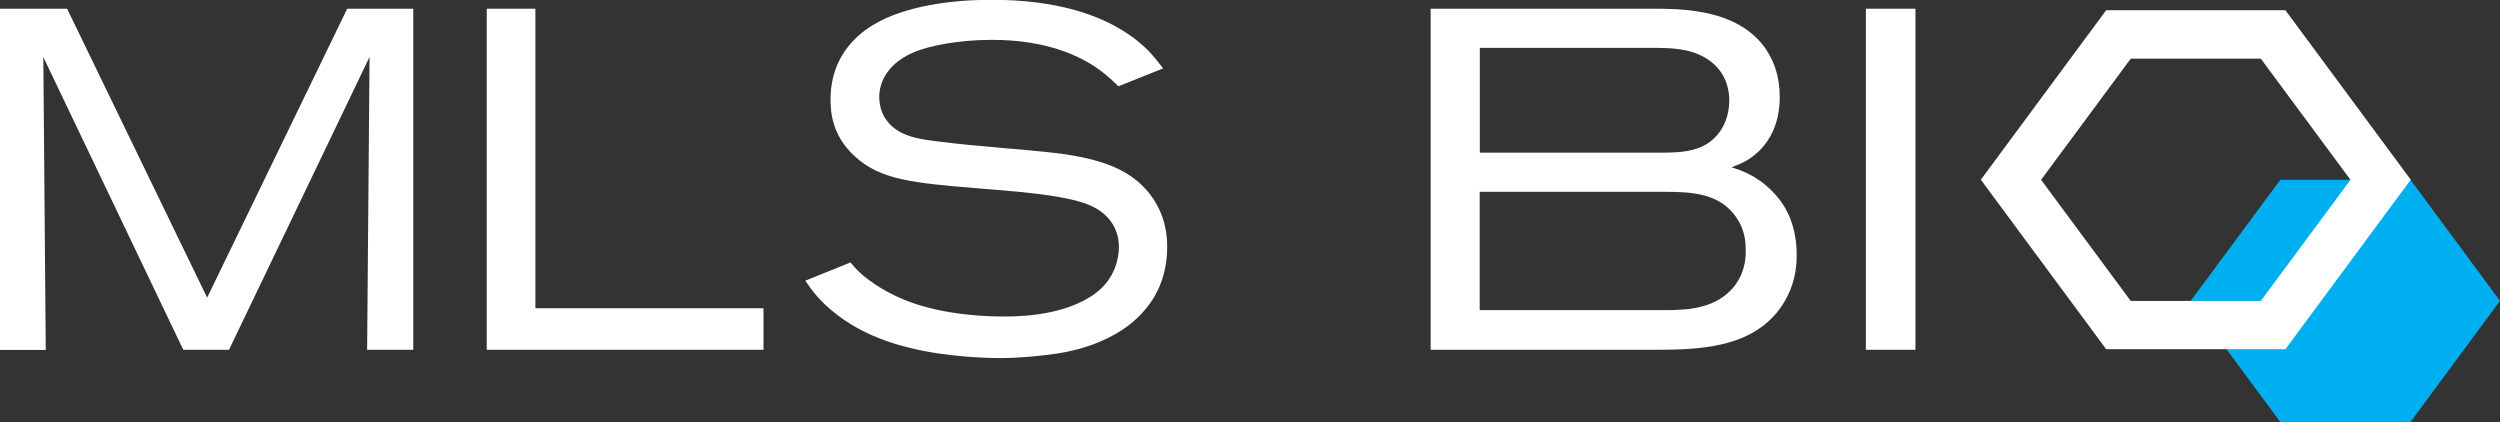 <svg width="154" height="26" viewBox="0 0 154 26" fill="none" xmlns="http://www.w3.org/2000/svg">
<rect x="0" y="0" width="154" height="26" fill="#333333" stroke="none"/>
<g clip-path="url(#clip0_5540_832)">
<path d="M22.615 21.547L22.764 3.509L14.107 21.547H11.289L2.669 3.515L2.818 21.554H0V0.537H4.133L12.76 18.334L21.387 0.537H25.458V21.547H22.609H22.615Z" fill="white"/>
<path d="M29.982 21.547V0.537H32.98V18.988H47.031V21.547H29.989H29.982Z" fill="white"/>
<path d="M70.812 18.723C68.925 21.344 65.363 21.757 64.581 21.85C64.103 21.911 62.874 22.059 61.528 22.059C60.925 22.059 58.325 21.998 56.078 21.437C55.601 21.319 54.85 21.14 53.801 20.69C52.69 20.215 51.945 19.679 51.585 19.408C50.45 18.544 49.941 17.773 49.605 17.292L52.392 16.164C52.541 16.343 52.659 16.491 52.839 16.669C53.286 17.113 54.279 17.89 55.743 18.483C58.17 19.463 61.043 19.494 61.732 19.494C62.272 19.494 65.444 19.58 67.486 18.063C68.745 17.113 68.925 15.8 68.925 15.233C68.925 14.011 68.236 13.117 67.126 12.642C65.568 11.958 61.912 11.748 60.237 11.6C56.19 11.273 54.217 11.064 52.659 9.633C51.219 8.326 51.163 6.833 51.163 6.118C51.163 3.17 53.199 1.832 54.099 1.357C55.359 0.672 57.661 -0.012 61.081 -0.012C65.276 -0.012 67.79 0.999 69.316 1.98C69.676 2.22 69.974 2.424 70.272 2.695C70.961 3.262 71.47 4.003 71.65 4.212L68.894 5.316C68.745 5.168 68.205 4.632 67.603 4.212C66.437 3.41 64.426 2.455 61.105 2.455C58.946 2.455 57.27 2.843 56.494 3.139C54.67 3.824 54.161 5.076 54.161 5.97C54.161 6.414 54.279 6.895 54.521 7.277C55.272 8.467 56.767 8.585 57.996 8.739C60.33 9.035 62.669 9.158 65.003 9.423C68.267 9.812 69.763 10.644 70.787 11.896C71.836 13.235 71.898 14.573 71.898 15.202C71.898 16.99 71.24 18.15 70.818 18.711L70.812 18.723Z" fill="white"/>
<path d="M109.781 18.809C107.981 21.517 104.537 21.547 101.695 21.547H88.128V0.537H101.695C102.235 0.537 102.743 0.537 103.283 0.567C105.201 0.685 107.206 1.135 108.497 2.652C109.303 3.632 109.632 4.767 109.632 5.988C109.632 8.338 108.341 9.473 107.535 9.917C107.293 10.065 106.666 10.305 106.666 10.305C107.206 10.484 108.192 10.78 109.179 11.791C109.781 12.39 110.675 13.58 110.675 15.689C110.675 16.256 110.644 17.502 109.775 18.816L109.781 18.809ZM105.114 3.602C104.065 2.948 102.837 2.948 101.67 2.948H91.156V9.405H102.21C103.588 9.405 105.058 9.374 105.952 8.097C106.163 7.801 106.523 7.148 106.523 6.192C106.523 5.655 106.405 4.403 105.114 3.602ZM106.939 13.364C105.921 11.909 104.214 11.816 102.595 11.816H91.15V19.105H102.595C104.152 19.105 105.772 18.957 106.846 17.619C107.113 17.262 107.566 16.546 107.535 15.418C107.535 15.06 107.535 14.197 106.933 13.364H106.939Z" fill="white"/>
<path d="M114.938 21.547V0.537H117.992V21.547H114.938Z" fill="white"/>
<path d="M154 18.532L148.483 26H140.471L134.947 18.532L140.471 11.07H148.483L154 18.532Z" fill="#00AFEF"/>
<path d="M140.781 21.51H129.74L122.02 11.07L129.74 0.629H140.781L148.501 11.07L140.781 21.51ZM131.254 18.538H139.266L144.79 11.076L139.266 3.614H131.254L125.731 11.076L131.254 18.538Z" fill="white"/>
</g>
<defs>
<clipPath id="clip0_5540_832">
<rect width="154" height="26" fill="white"/>
</clipPath>
</defs>
</svg>
